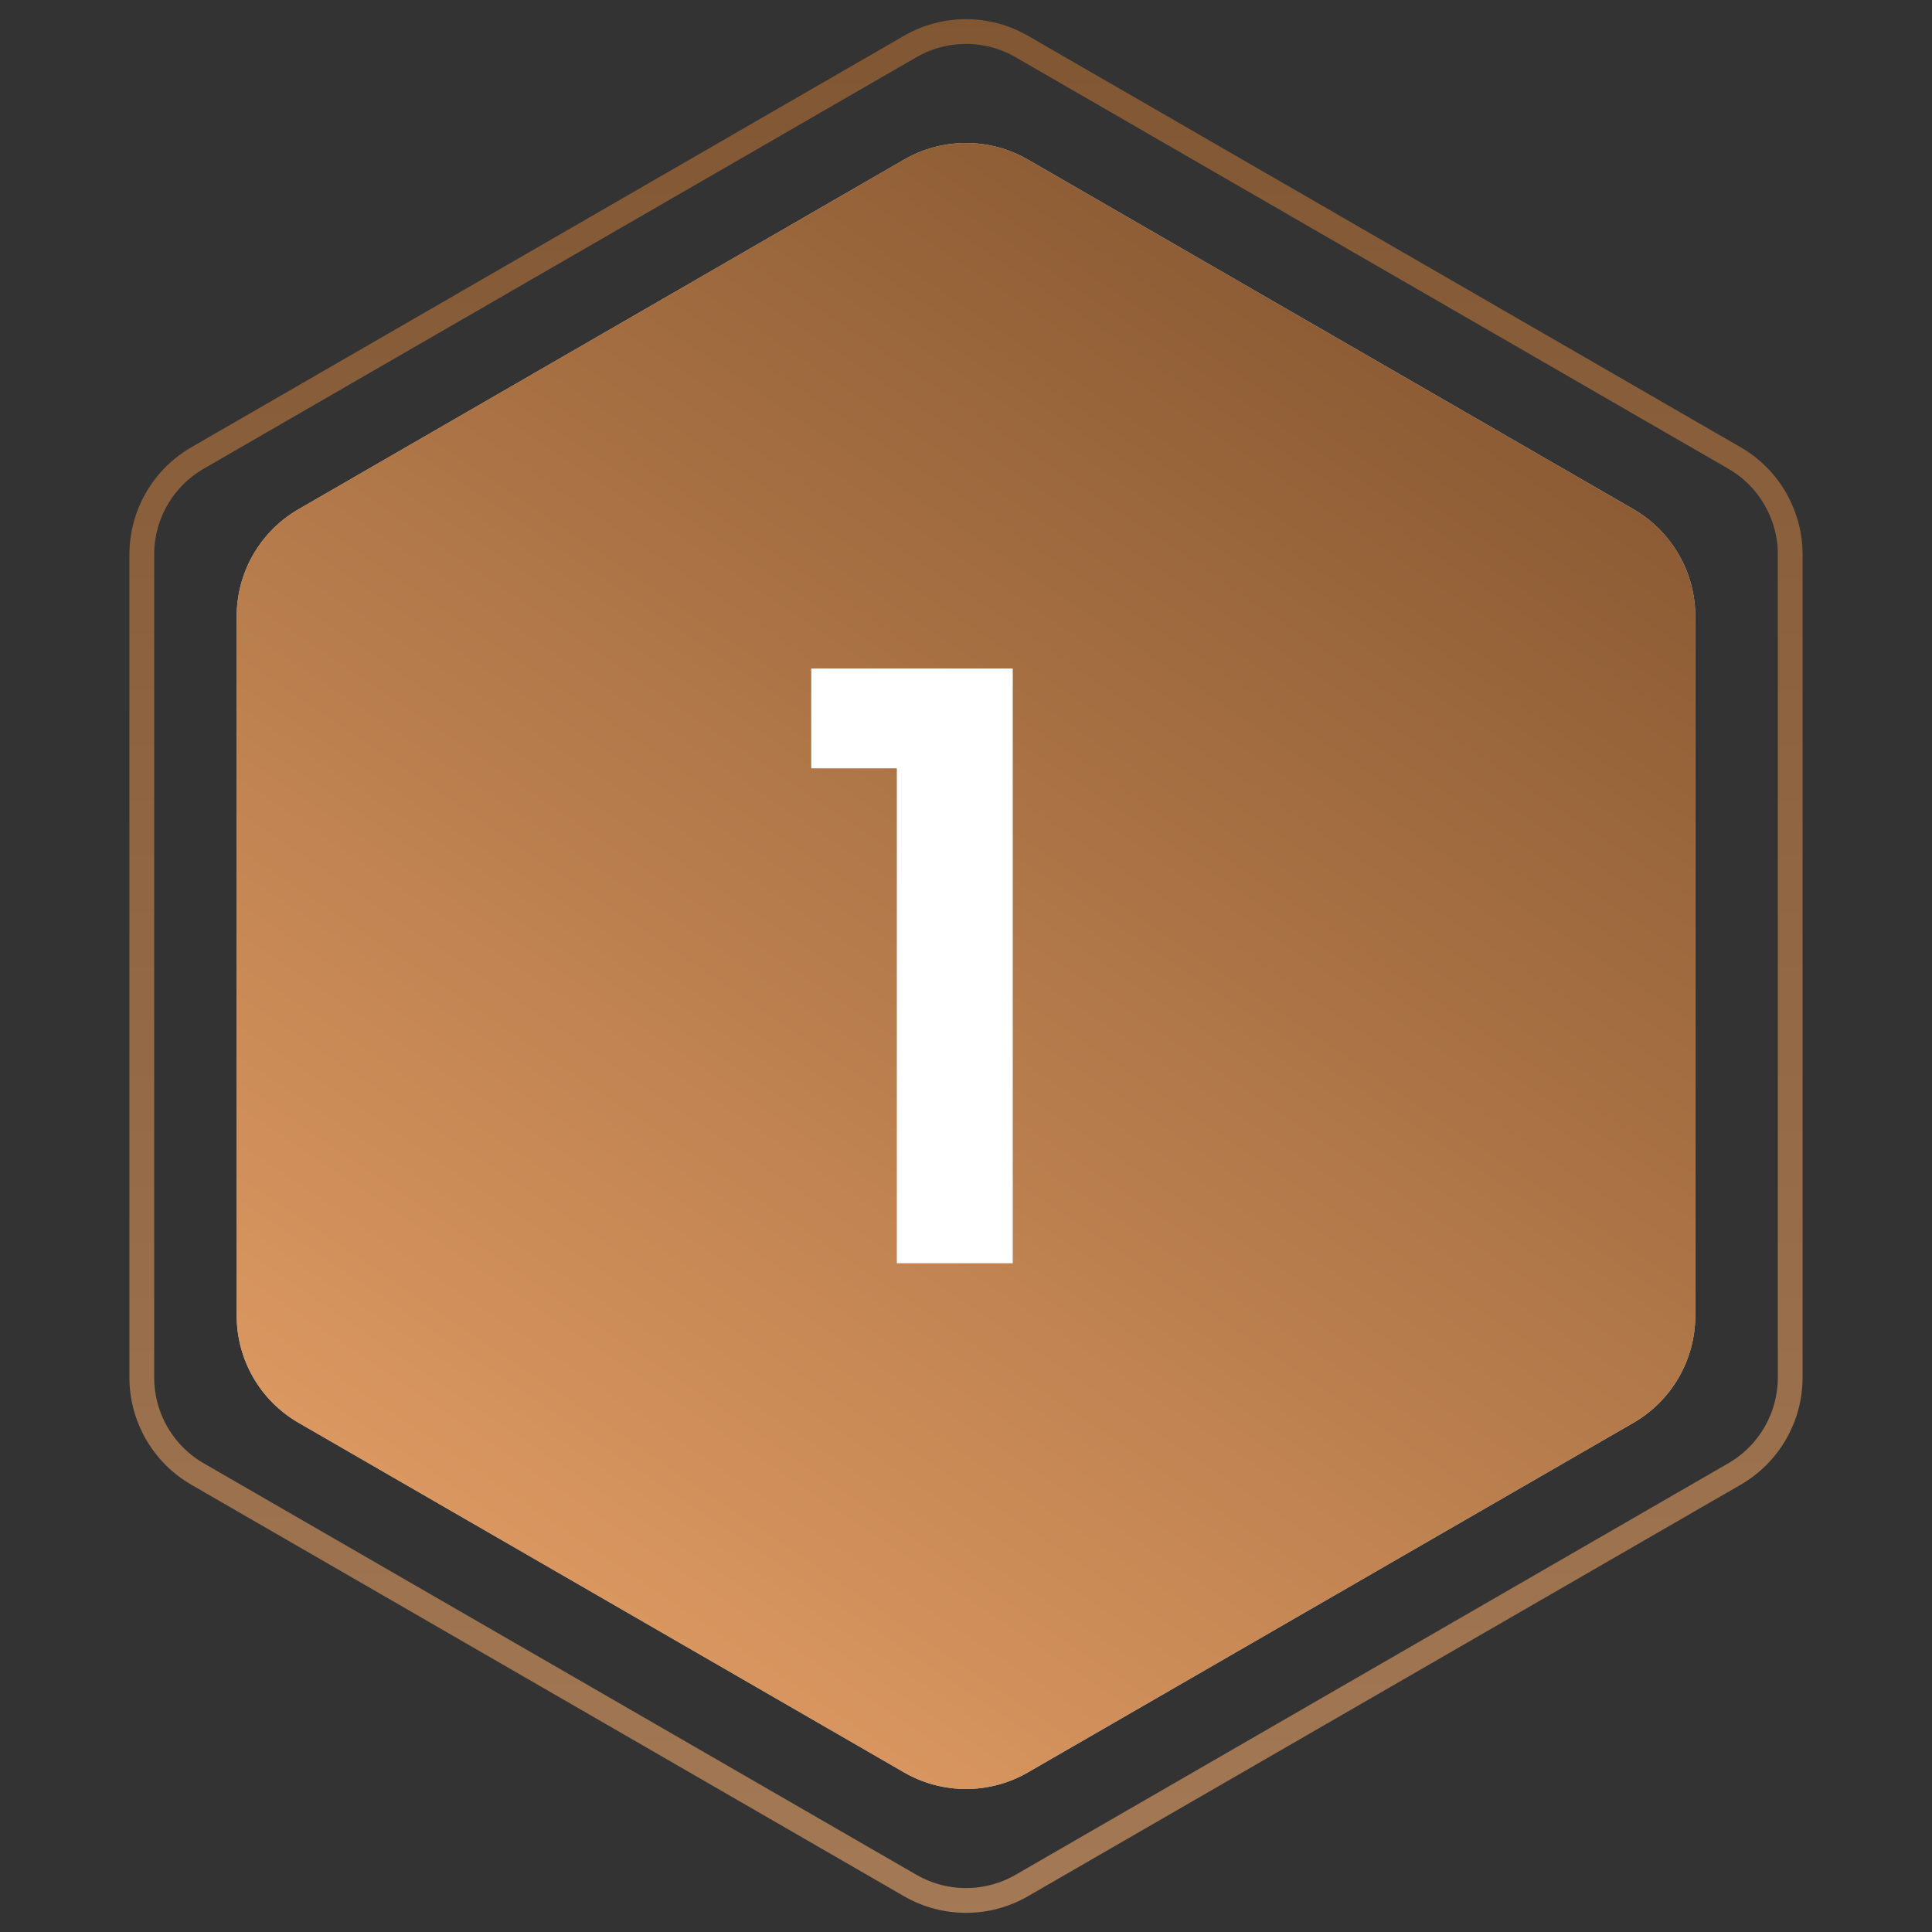 <?xml version="1.0" encoding="UTF-8"?> <svg xmlns="http://www.w3.org/2000/svg" width="78" height="78" viewBox="0 0 78 78" fill="none"><rect x="0" y="0" width="78" height="78" fill="#333333" stroke="none"/> <path d="M36.5 6.443C38.047 5.55 39.953 5.55 41.5 6.443L65.945 20.557C67.492 21.45 68.445 23.1 68.445 24.887V53.113C68.445 54.9 67.492 56.55 65.945 57.443L41.5 71.557C39.953 72.45 38.047 72.45 36.5 71.557L12.055 57.443C10.508 56.55 9.555 54.9 9.555 53.113V24.887C9.555 23.1 10.508 21.45 12.055 20.557L36.5 6.443Z" fill="#C4C4C4"></path> <path d="M36.5 6.443C38.047 5.55 39.953 5.55 41.5 6.443L65.945 20.557C67.492 21.45 68.445 23.1 68.445 24.887V53.113C68.445 54.9 67.492 56.55 65.945 57.443L41.5 71.557C39.953 72.45 38.047 72.45 36.5 71.557L12.055 57.443C10.508 56.55 9.555 54.9 9.555 53.113V24.887C9.555 23.1 10.508 21.45 12.055 20.557L36.5 6.443Z" fill="url(#paint0_linear)"></path> <path d="M41.25 1.876L70.025 18.49C71.417 19.294 72.275 20.779 72.275 22.387V55.613C72.275 57.221 71.417 58.706 70.025 59.51L41.25 76.124C39.858 76.927 38.142 76.927 36.75 76.124L7.975 59.51C6.583 58.706 5.725 57.221 5.725 55.613V22.387C5.725 20.779 6.583 19.294 7.975 18.49L36.75 1.876C38.142 1.073 39.858 1.073 41.25 1.876Z" stroke="url(#paint1_linear)"></path> <path d="M36.208 51V31.02H32.752V26.988H40.888V51H36.208Z" fill="white"></path> <defs> <linearGradient id="paint0_linear" x1="29.5" y1="104" x2="90.087" y2="14.262" gradientUnits="userSpaceOnUse"> <stop stop-color="#FFB375"></stop> <stop offset="1" stop-color="#754A27"></stop> </linearGradient> <linearGradient id="paint1_linear" x1="39" y1="0" x2="39" y2="78" gradientUnits="userSpaceOnUse"> <stop stop-color="#815633"></stop> <stop offset="1" stop-color="#A37956"></stop> </linearGradient> </defs> </svg> 